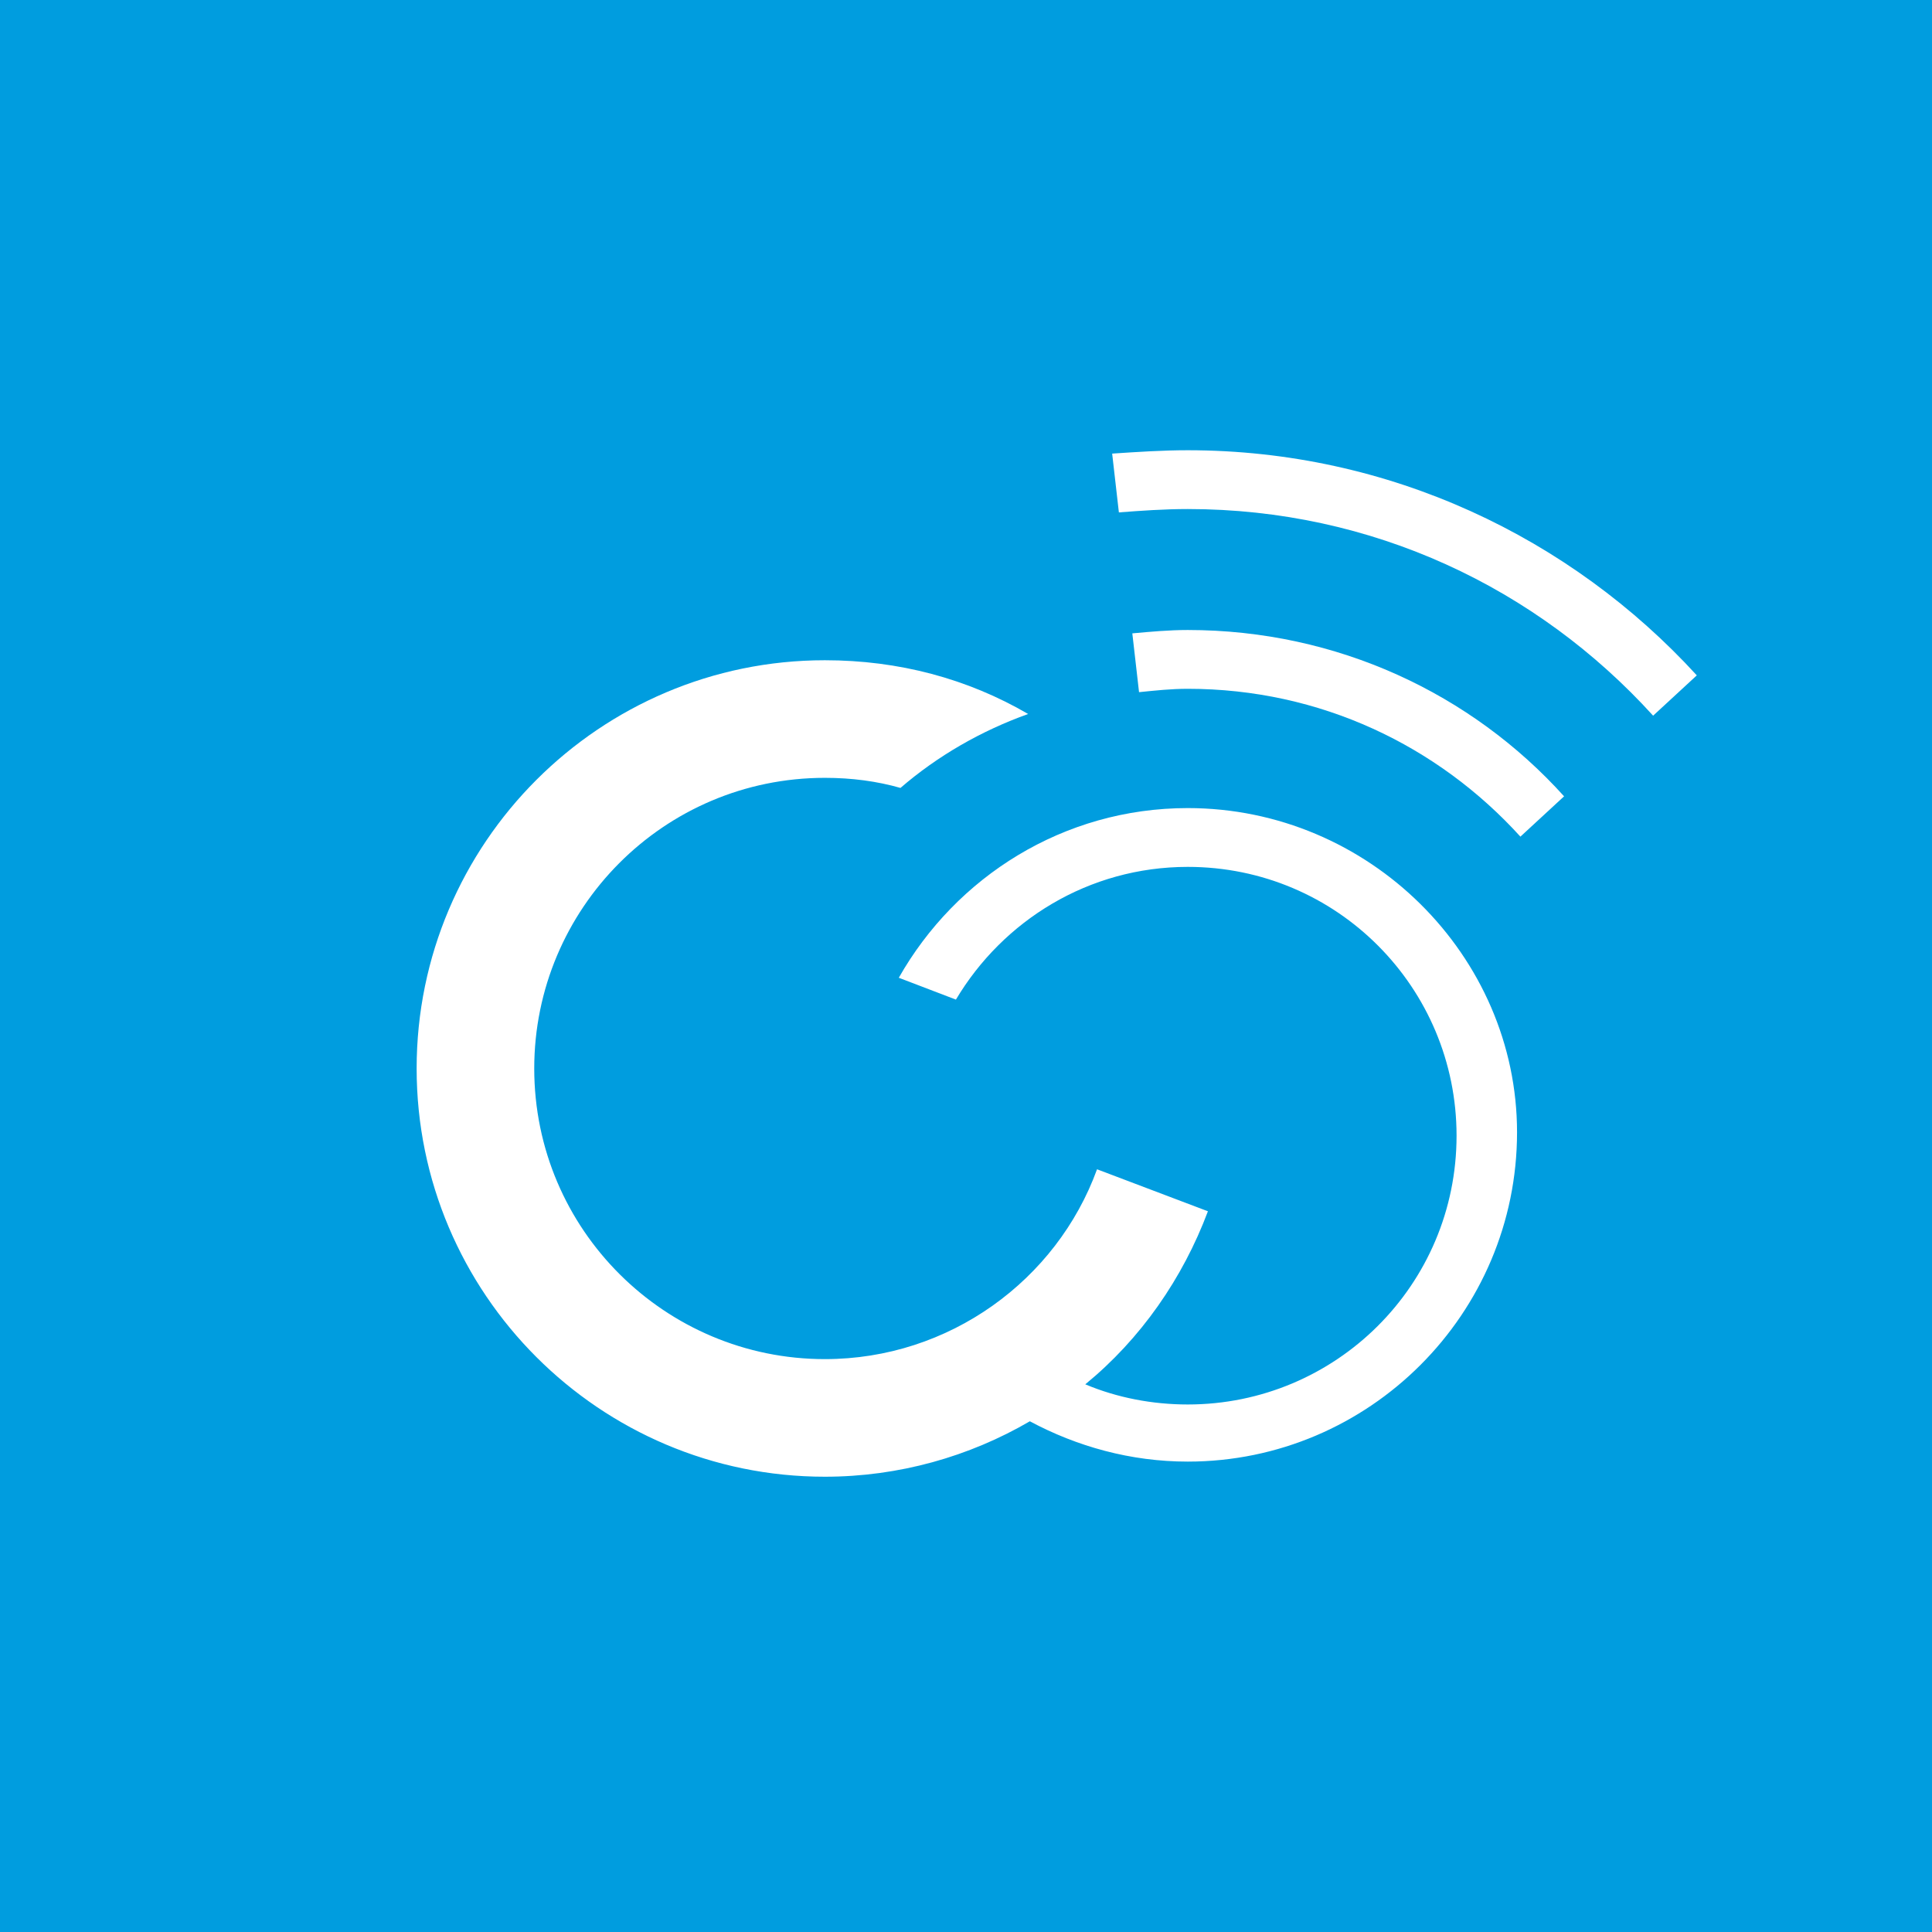 <?xml version="1.0" encoding="utf-8"?>
<!-- Generator: Adobe Illustrator 24.3.0, SVG Export Plug-In . SVG Version: 6.00 Build 0)  -->
<svg version="1.1" id="Layer_1" xmlns="http://www.w3.org/2000/svg" xmlns:xlink="http://www.w3.org/1999/xlink" x="0px" y="0px"
	 viewBox="0 0 115 115" style="enable-background:new 0 0 115 115;" xml:space="preserve">
<style type="text/css">
	.st0{fill:#009DDF;}
	.st1{fill:#FFFFFF;}
</style>
<g>
	<rect class="st0" width="115" height="115"/>
	<g>
		<path class="st1" d="M70.7,48.1c-7.4,0-13.8,4.1-17.2,10.1l3.4,1.3c2.8-4.7,7.9-7.9,13.8-7.9c8.9,0,16,7.2,16,16
			c0,8.9-7.2,16-16,16c-2.1,0-4.2-0.4-6.1-1.2c3.3-2.7,5.8-6.3,7.3-10.3l-6.6-2.5c-2.4,6.6-8.8,11.3-16.2,11.3
			c-9.5,0-17.3-7.7-17.3-17.3c0-9.5,7.7-17.3,17.3-17.3c1.6,0,3.1,0.2,4.5,0.6c2.2-1.9,4.8-3.4,7.6-4.4c-3.6-2.1-7.7-3.2-12.1-3.2
			c-13.4,0-24.3,10.9-24.3,24.3c0,13.4,10.9,24.3,24.3,24.3c4.4,0,8.6-1.2,12.2-3.3c2.8,1.5,6,2.4,9.4,2.4
			c10.8,0,19.6-8.8,19.6-19.6C90.3,56.9,81.5,48.1,70.7,48.1"/>
		<path class="st1" d="M70.7,26.8c-1.5,0-3,0.1-4.5,0.2l0.4,3.5c1.3-0.1,2.7-0.2,4.1-0.2c11,0,20.8,4.7,27.7,12.3l2.6-2.4
			C93.5,32,82.7,26.8,70.7,26.8"/>
		<path class="st1" d="M70.7,37.5c-1.1,0-2.2,0.1-3.3,0.2l0.4,3.5c1-0.1,1.9-0.2,2.9-0.2c7.9,0,14.9,3.4,19.8,8.8l2.6-2.4
			C87.6,41.3,79.6,37.5,70.7,37.5"/>
	</g>
</g>
</svg>
